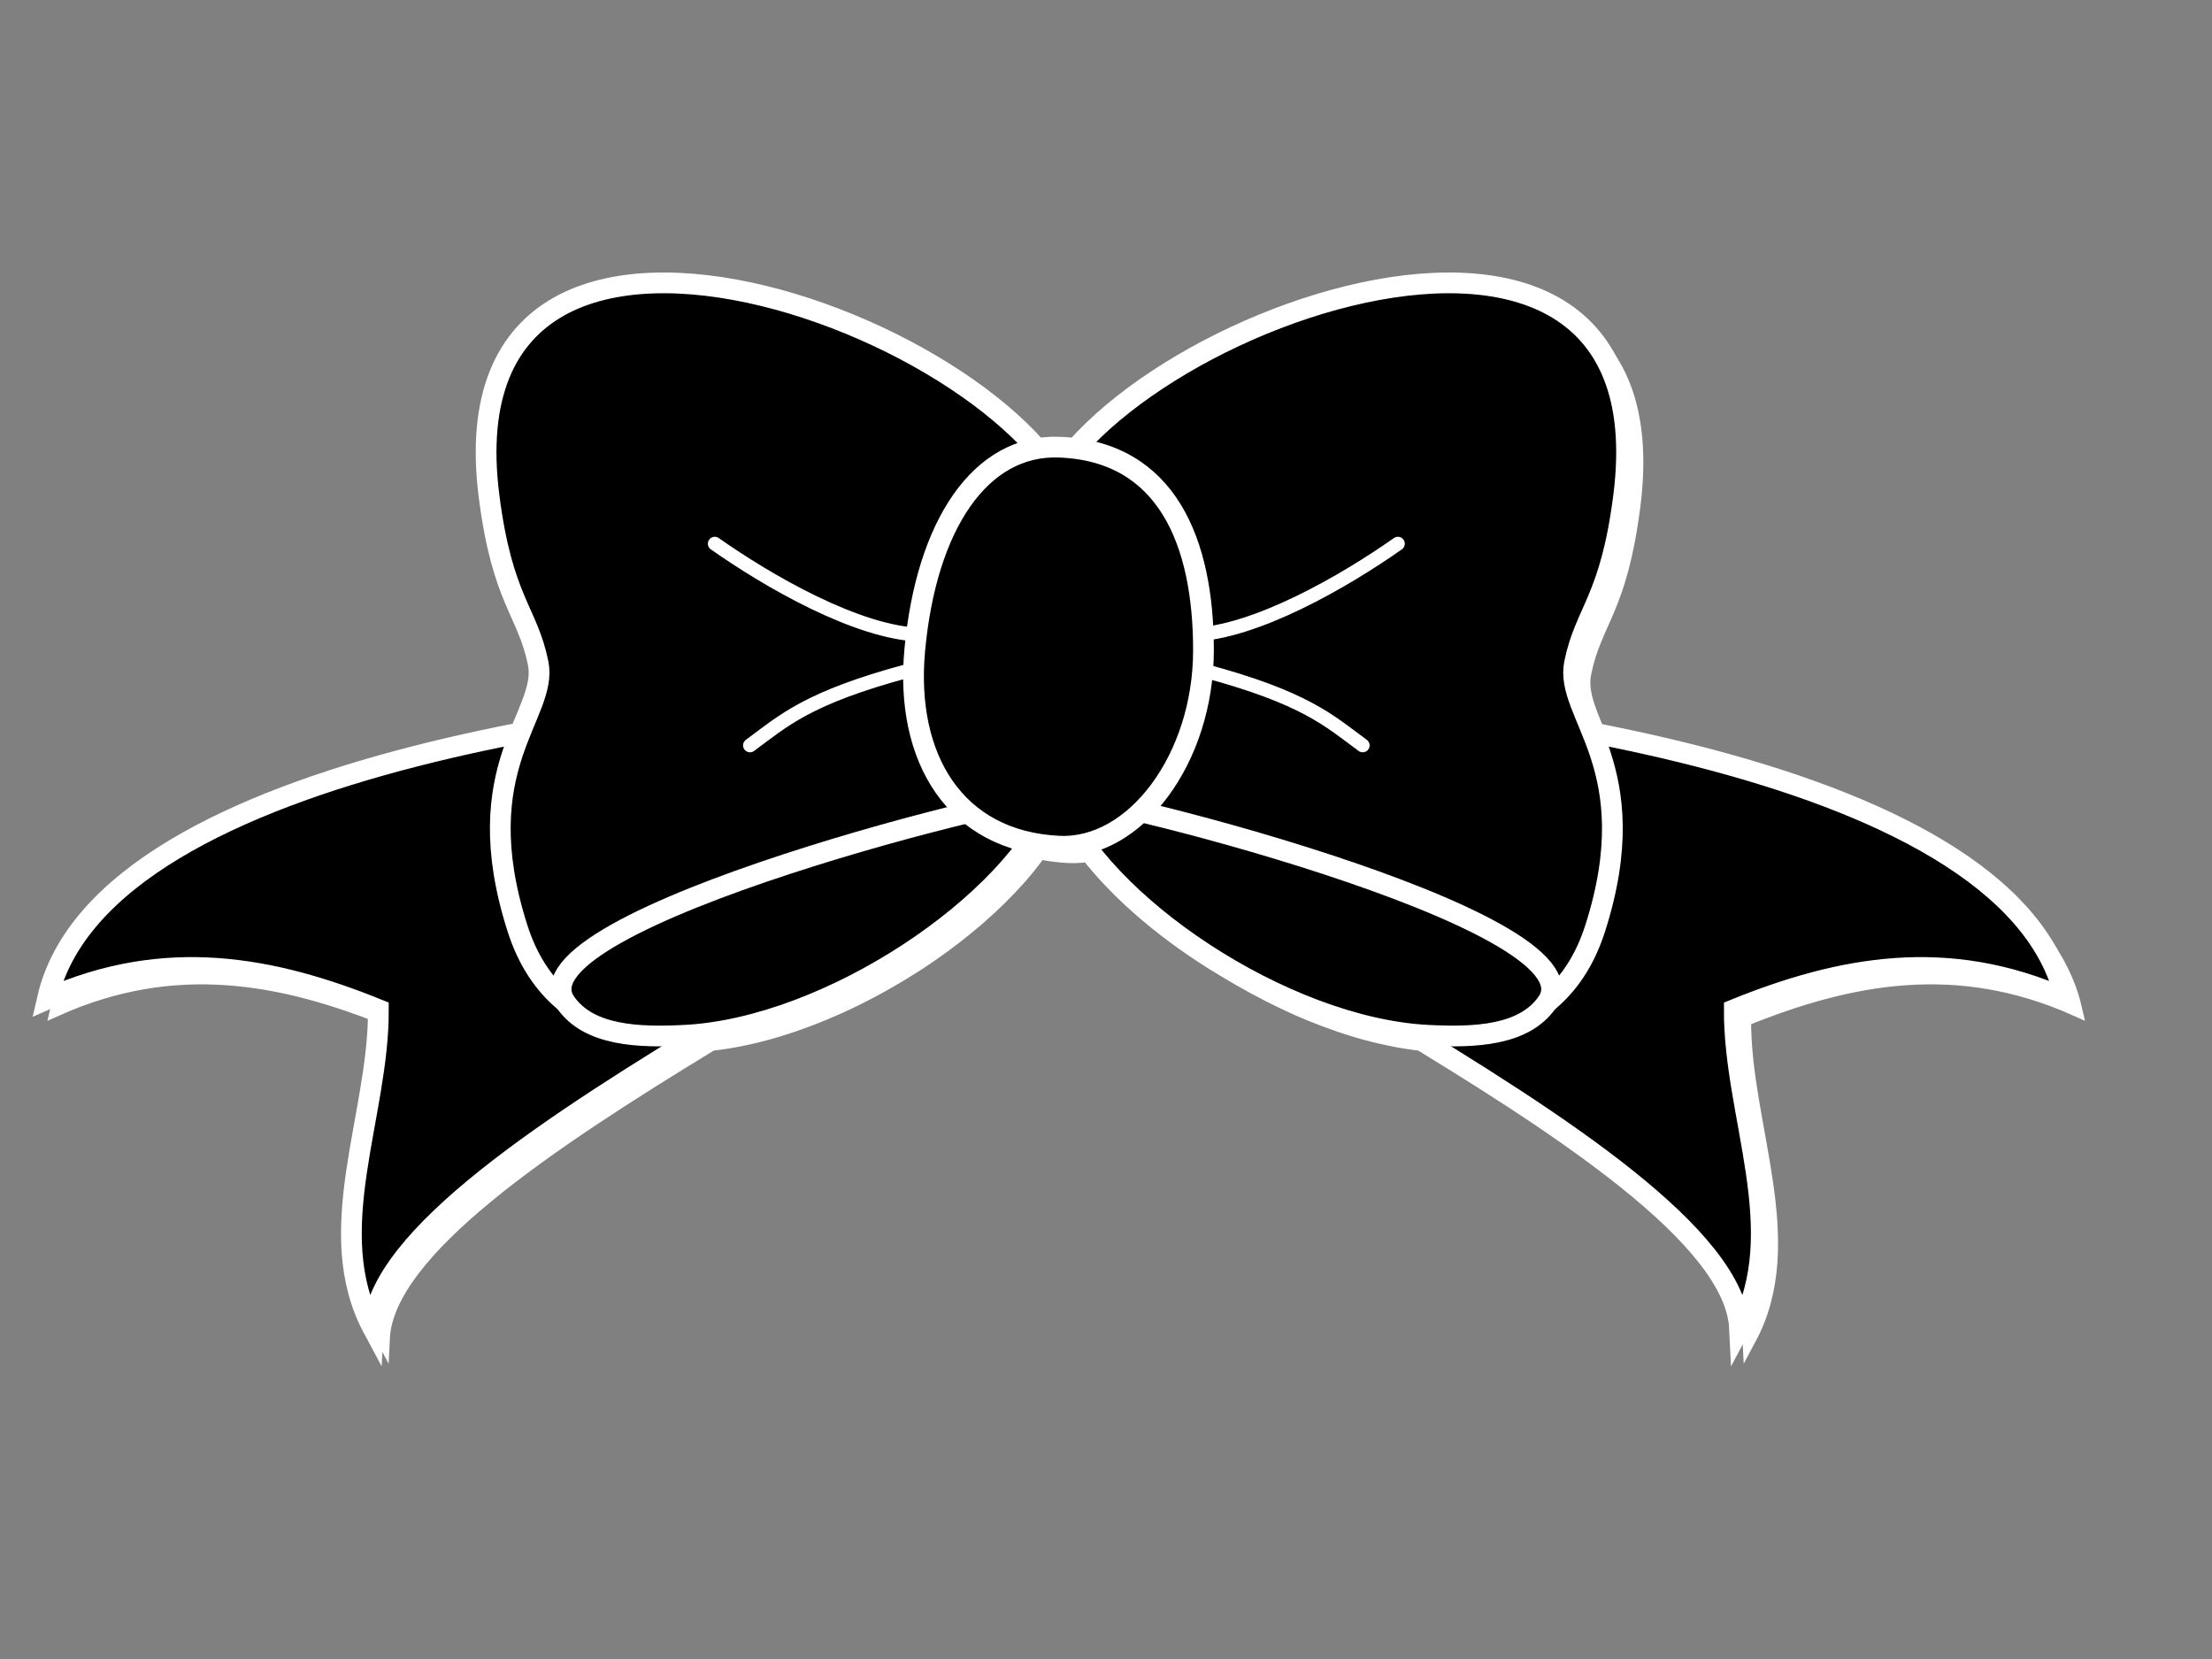 <?xml version="1.0" encoding="UTF-8"?>
<svg width="640" height="480" xmlns="http://www.w3.org/2000/svg" xmlns:svg="http://www.w3.org/2000/svg">
 <rect width="100%" height="100%" fill="#808080" stroke="none"/>
 <title>black bow</title>

 <g>
  <title>Layer 1</title>
  <g id="layer1">
   <g id="g3818">
    <path fill="#000000" stroke="#ffffff" stroke-width="4" stroke-linecap="round" stroke-miterlimit="4" stroke-dashoffset="0" d="m193.539,84.731c-31.296,0.455 -54.862,17.05 -49.206,61.627c3.828,30.168 11.151,33.297 14.218,48.413c1.22,6.013 -1.954,12.049 -5.193,20.136c-63.635,12.301 -127.239,35.334 -136.789,76.983c34.012,-15.158 64.942,-9.41 95.761,3.089c0.156,30.772 -16.587,64.204 -1.538,92.271c1.221,-25.3 47.397,-56.207 95.092,-85.236c0.007,-0.001 0.015,0.001 0.022,0c0.172,-0.019 0.341,-0.025 0.513,-0.045c0.059,-0.007 0.119,-0.016 0.178,-0.023c0.045,-0.005 0.089,-0.017 0.134,-0.023c0.748,-0.09 1.498,-0.184 2.251,-0.293c1.345,-0.195 2.696,-0.421 4.056,-0.676c0.678,-0.127 1.346,-0.264 2.028,-0.406c0.682,-0.142 1.365,-0.295 2.05,-0.451c0.164,-0.037 0.327,-0.075 0.49,-0.113c0.519,-0.121 1.04,-0.232 1.56,-0.361c0.687,-0.17 1.384,-0.357 2.073,-0.541c0.045,-0.012 0.088,-0.033 0.134,-0.045c0.272,-0.073 0.552,-0.128 0.825,-0.203c0.37,-0.102 0.744,-0.21 1.114,-0.316c0.683,-0.195 1.366,-0.401 2.05,-0.609c0.424,-0.129 0.846,-0.272 1.27,-0.406c0.631,-0.199 1.263,-0.399 1.894,-0.609c0.332,-0.11 0.671,-0.225 1.003,-0.338c0.253,-0.086 0.505,-0.183 0.758,-0.271c1.129,-0.392 2.26,-0.794 3.387,-1.218c0.081,-0.03 0.164,-0.06 0.245,-0.09c1.303,-0.493 2.601,-1 3.9,-1.533c0.074,-0.03 0.149,-0.06 0.223,-0.09c1.084,-0.447 2.174,-0.924 3.254,-1.398c0.498,-0.219 0.997,-0.43 1.493,-0.654c6.555,-2.961 12.98,-6.403 19.121,-10.192c1.204,-0.743 2.408,-1.486 3.588,-2.255c1.336,-0.87 2.643,-1.76 3.945,-2.661c0.572,-0.396 1.129,-0.794 1.694,-1.195c0.644,-0.458 1.283,-0.911 1.917,-1.376c0.277,-0.203 0.55,-0.405 0.825,-0.609c1.806,-1.34 3.567,-2.715 5.282,-4.104c0.858,-0.695 1.708,-1.392 2.541,-2.097c0.516,-0.437 1.032,-0.867 1.538,-1.308c0.068,-0.06 0.132,-0.121 0.201,-0.18c0.996,-0.871 1.965,-1.755 2.919,-2.638c0.059,-0.055 0.119,-0.103 0.178,-0.158c1.978,-1.837 3.856,-3.69 5.638,-5.57c0.041,-0.043 0.071,-0.092 0.111,-0.135c0.873,-0.923 1.742,-1.843 2.563,-2.774c0.102,-0.116 0.211,-0.223 0.312,-0.338c0.328,-0.375 0.639,-0.752 0.958,-1.127c0.318,-0.375 0.626,-0.752 0.936,-1.127c0.095,-0.115 0.195,-0.223 0.29,-0.338c0.521,-0.638 1.021,-1.278 1.515,-1.917c0.27,-0.349 0.518,-0.688 0.78,-1.037c0.301,-0.401 0.602,-0.794 0.891,-1.195c0.066,-0.091 0.135,-0.179 0.201,-0.271c0.016,-0.022 0.029,-0.046 0.045,-0.068c2.683,0.572 5.519,0.942 8.513,1.082c2.436,0.114 4.843,-0.128 7.198,-0.654c0.14,0.193 0.304,0.371 0.446,0.564c0.132,0.179 0.245,0.362 0.379,0.541c0.264,0.352 0.53,0.686 0.802,1.037c0.494,0.638 0.995,1.28 1.515,1.917c0.094,0.116 0.195,0.223 0.29,0.338c0.426,0.516 0.85,1.041 1.293,1.556c0.201,0.234 0.397,0.465 0.602,0.699c0.101,0.116 0.21,0.223 0.312,0.338c0.772,0.874 1.567,1.748 2.385,2.616c0.285,0.302 0.579,0.6 0.869,0.902c0.426,0.442 0.856,0.89 1.293,1.33c0.42,0.423 0.84,0.841 1.27,1.263c0.815,0.798 1.624,1.579 2.474,2.368c0.059,0.055 0.119,0.103 0.178,0.158c0.998,0.924 2.032,1.841 3.075,2.751c0.068,0.059 0.133,0.122 0.201,0.18c0.84,0.73 1.695,1.445 2.563,2.165c0.35,0.29 0.693,0.591 1.047,0.879c1.946,1.584 3.954,3.147 6.017,4.668c0.374,0.276 0.759,0.538 1.137,0.812c4.457,3.227 9.16,6.296 14.018,9.132c0.17,0.099 0.342,0.195 0.513,0.293c4.937,2.861 10.029,5.475 15.199,7.802c0.431,0.194 0.86,0.396 1.293,0.586c1.085,0.477 2.164,0.948 3.254,1.398c0.08,0.033 0.165,0.057 0.245,0.09c2.612,1.072 5.243,2.051 7.867,2.954c0.202,0.07 0.399,0.157 0.602,0.226c1.022,0.346 2.054,0.673 3.075,0.992c0.298,0.093 0.594,0.203 0.891,0.293c0.006,0.002 0.016,-0.002 0.022,0c0.848,0.258 1.694,0.506 2.541,0.744c0.53,0.149 1.054,0.287 1.582,0.428c0.688,0.184 1.364,0.371 2.05,0.541c0.044,0.011 0.09,0.012 0.134,0.023c0.643,0.159 1.298,0.305 1.939,0.451c1.179,0.269 2.351,0.518 3.521,0.744c0.239,0.046 0.475,0.091 0.713,0.135c0.142,0.026 0.282,0.064 0.423,0.09c0.603,0.11 1.205,0.218 1.805,0.316c0.836,0.136 1.667,0.248 2.496,0.361c0.432,0.059 0.862,0.128 1.293,0.18c0.081,0.01 0.164,0.013 0.245,0.023c0.097,0.011 0.193,0.011 0.29,0.023c0.134,0.015 0.268,0.03 0.401,0.045c0.007,0.001 0.015,-0.001 0.022,0c47.695,29.029 93.871,59.935 95.092,85.236c15.049,-28.067 -1.671,-61.499 -1.516,-92.271c30.818,-12.499 61.749,-18.247 95.761,-3.089c-9.551,-41.654 -73.168,-64.683 -136.811,-76.983c-3.238,-8.086 -6.413,-14.124 -5.193,-20.136c3.067,-15.116 10.39,-18.245 14.218,-48.413c12.48,-98.361 -117.301,-60.406 -158.495,-13.71c-1.553,-0.202 -3.166,-0.323 -4.836,-0.383c-2.196,-0.08 -4.336,0.069 -6.396,0.428c-22.506,-25.553 -71.571,-48.511 -109.355,-47.962z" id="path3791"/>
    <path fill="#000000" stroke="#ffffff" stroke-width="6" stroke-linecap="round" stroke-miterlimit="4" stroke-dashoffset="0" id="path3781" d="m347.95,199.323c65.044,2.335 233.559,19.732 249.598,89.681c-34.012,-15.158 -64.946,-9.407 -95.764,3.092c-0.156,30.772 16.577,64.191 1.528,92.258c-2.567,-53.182 -203.758,-131.079 -200.188,-164.415l44.826,-20.616z"/>
    <path fill="#000000" stroke="#ffffff" stroke-width="6" id="path3783" d="m298.969,155.613c0.957,-53.979 185.581,-128.594 170.807,-12.148c-3.828,30.168 -11.154,33.301 -14.221,48.417c-3.031,14.937 21.006,29.793 5.969,76.752c-21.893,68.368 -137.267,9.049 -155.478,-37.999l-7.077,-75.022z"/>
    <path fill="#000000" stroke="#ffffff" stroke-width="6" d="m447.691,289.953c-6.738,9.802 -21.3,10.266 -34.614,9.582c-41.692,-2.14 -95.125,-38.143 -107.031,-68.901c1.761,-3.207 158.228,35.195 141.645,59.319z" id="path3785"/>
    <path fill="#000000" stroke="#ffffff" stroke-width="4" stroke-linecap="round" stroke-miterlimit="4" stroke-dashoffset="0" id="path3787" d="m344.632,183.664c18.424,-0.4 44.674,-15.682 59.821,-26.359"/>
    <path fill="#000000" stroke="#ffffff" stroke-width="4" stroke-linecap="round" stroke-miterlimit="4" stroke-dashoffset="0" id="path3789" d="m348.239,193.999c29.456,7.874 36.321,14.518 46.034,21.666"/>
    <path fill="#000000" stroke="#ffffff" stroke-width="6" stroke-linecap="round" stroke-miterlimit="4" stroke-dashoffset="0" d="m263.312,199.323c-65.044,2.335 -233.559,19.732 -249.598,89.681c34.012,-15.158 64.946,-9.407 95.764,3.092c0.156,30.772 -16.577,64.191 -1.528,92.258c2.567,-53.182 203.758,-131.079 200.188,-164.415l-44.826,-20.616z" id="path2988"/>
    <path fill="#000000" stroke="#ffffff" stroke-width="6" d="m312.293,155.613c-0.957,-53.979 -185.581,-128.594 -170.807,-12.148c3.828,30.168 11.154,33.301 14.221,48.417c3.031,14.937 -21.006,29.793 -5.969,76.752c21.893,68.368 137.267,9.049 155.478,-37.999l7.077,-75.022z" id="path2982"/>
    <path fill="#000000" stroke="#ffffff" stroke-width="6" id="path3001" d="m163.571,289.953c6.738,9.802 21.3,10.266 34.614,9.582c41.692,-2.14 95.125,-38.143 107.031,-68.901c-1.761,-3.207 -158.228,35.195 -141.645,59.319z"/>
    <path fill="#000000" stroke="#ffffff" stroke-width="4" stroke-linecap="round" stroke-miterlimit="4" stroke-dashoffset="0" d="m266.629,183.664c-18.425,-0.4 -44.674,-15.682 -59.821,-26.359" id="path2997"/>
    <path fill="#000000" stroke="#ffffff" stroke-width="6" stroke-linecap="round" stroke-miterlimit="4" stroke-dashoffset="0" d="m348.203,188.131c0,31.312 -19.72,57.726 -41.769,56.695c-30.168,-1.41 -44.638,-25.518 -41.769,-56.695c3.344,-36.34 19.028,-59.585 41.769,-58.757c31.196,1.136 41.769,27.445 41.769,58.757z" id="path2986"/>
    <path fill="#000000" stroke="#ffffff" stroke-width="4" stroke-linecap="round" stroke-miterlimit="4" stroke-dashoffset="0" d="m263.023,193.999c-29.456,7.874 -36.321,14.518 -46.034,21.666" id="path2999"/>
   </g>
  </g>
 </g>
</svg>